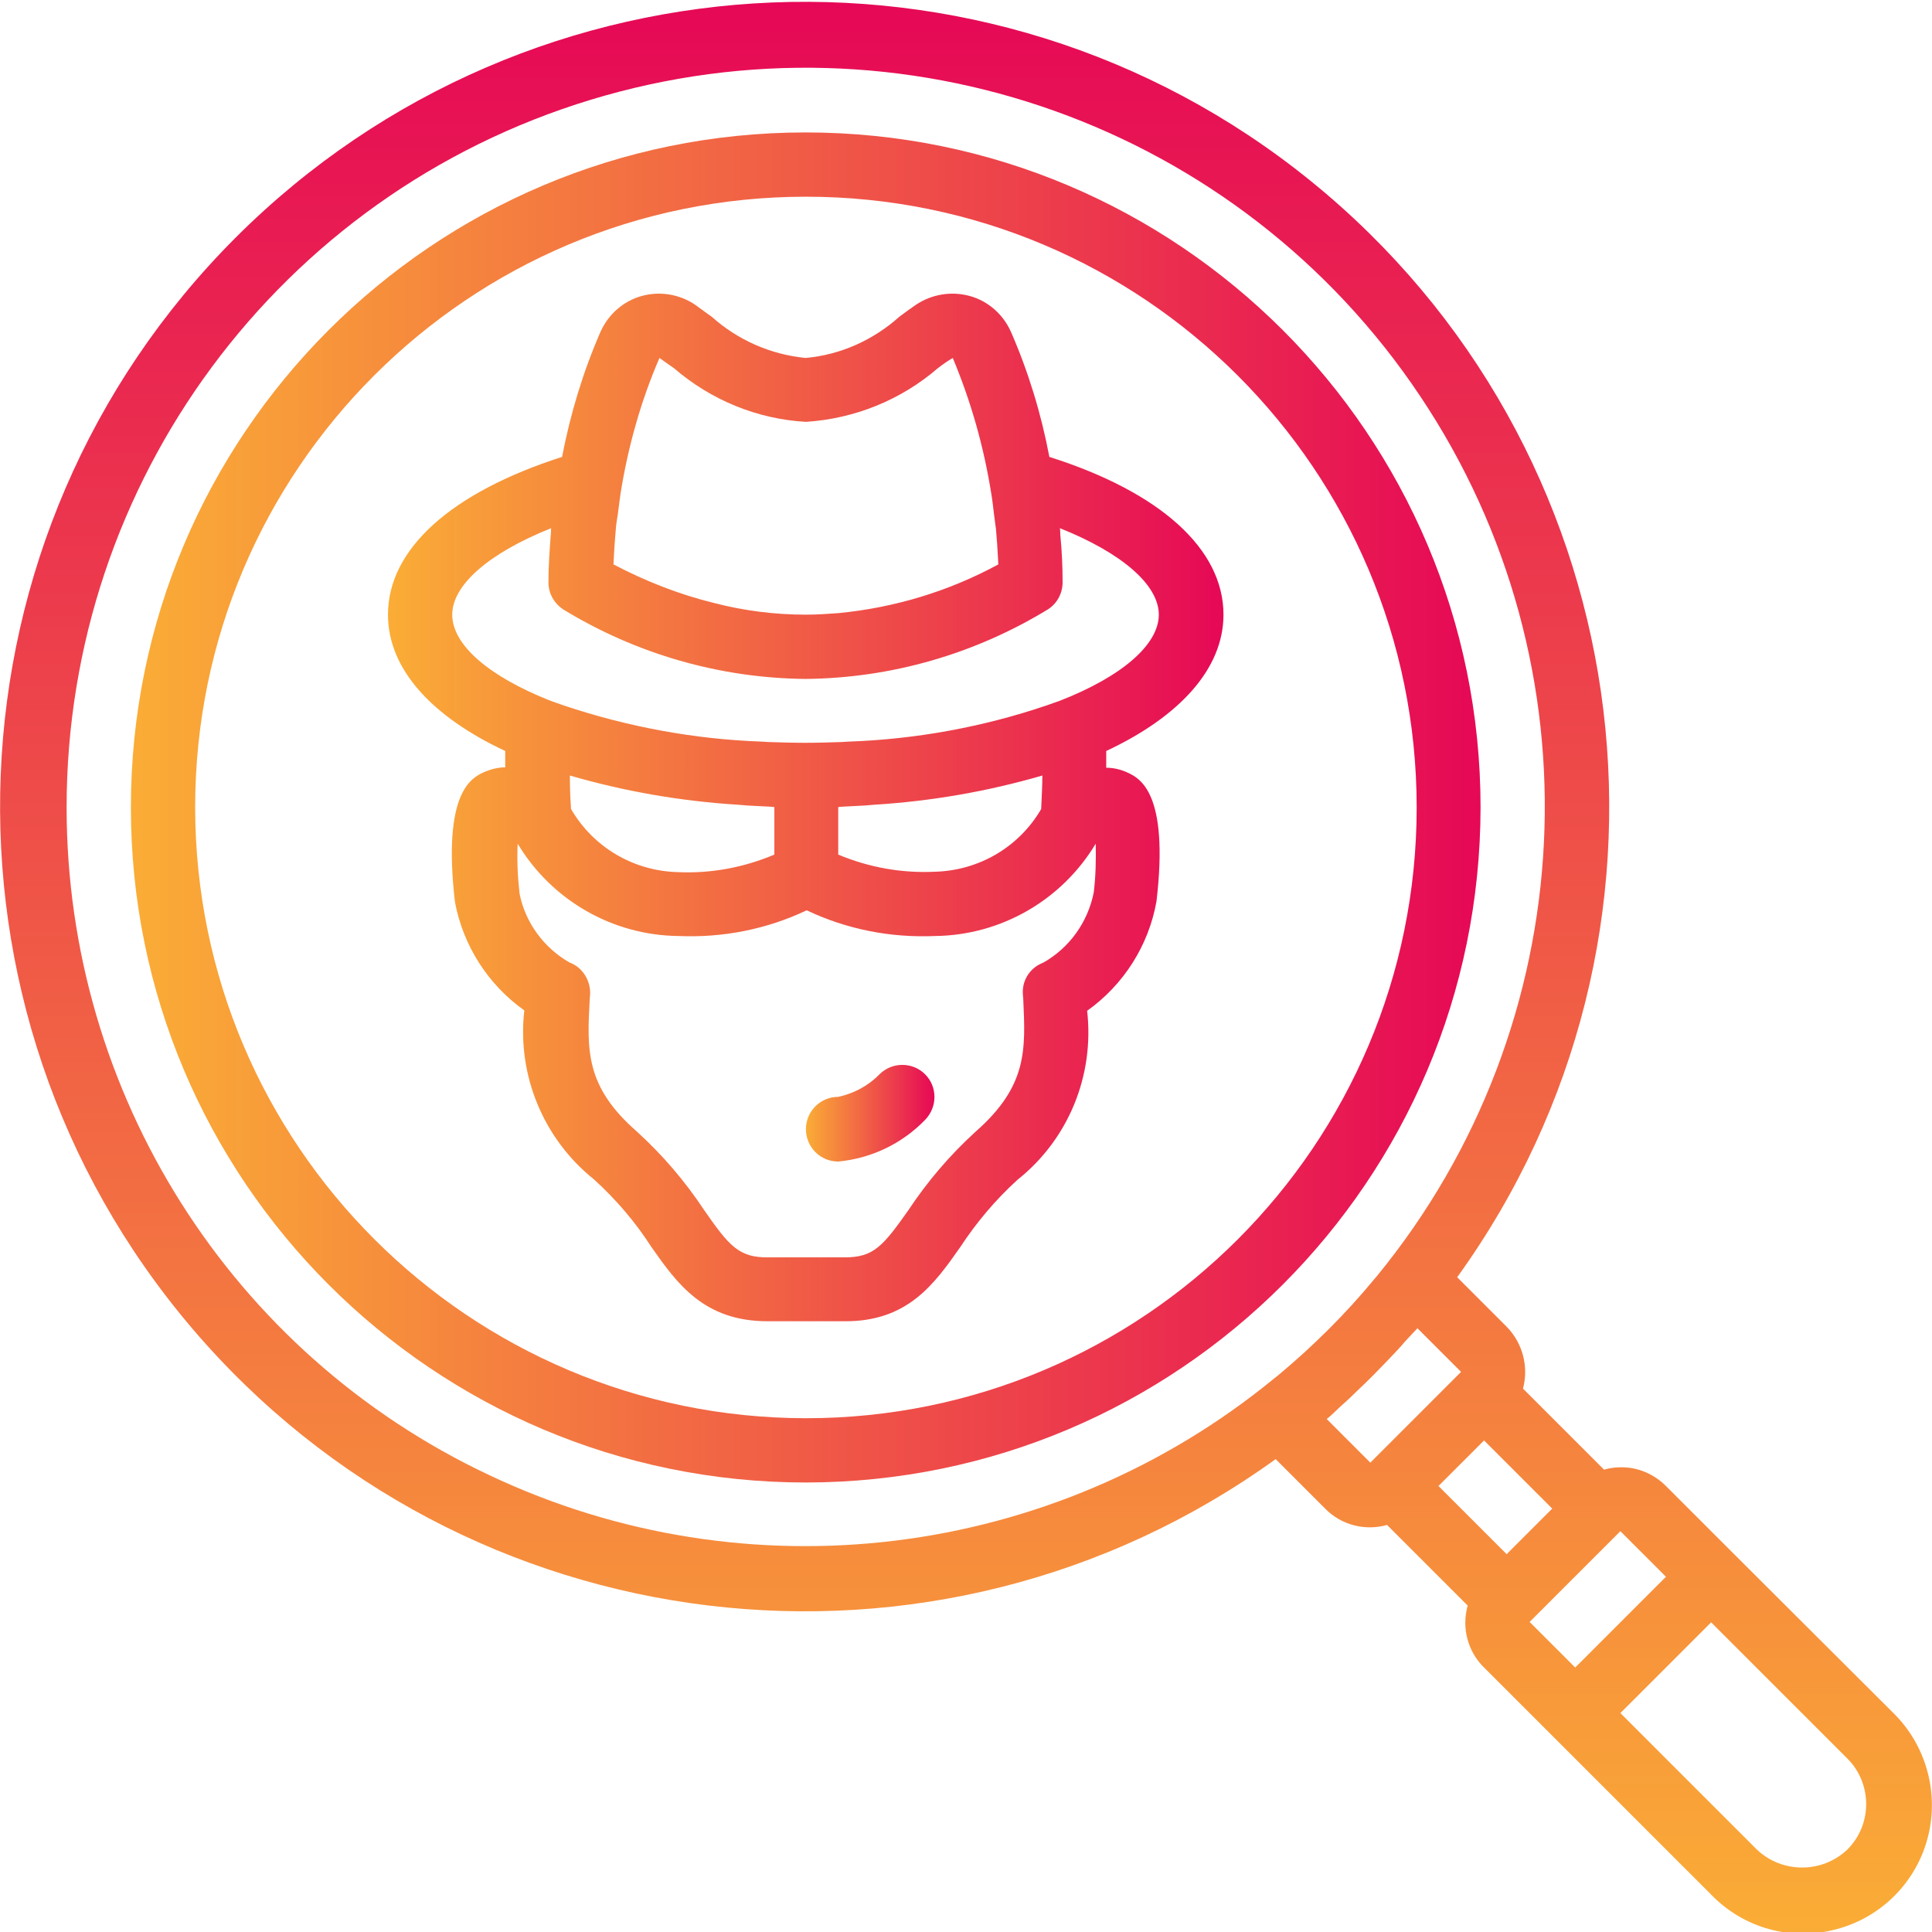 <?xml version="1.0" encoding="utf-8"?>
<!-- Generator: Adobe Illustrator 24.1.1, SVG Export Plug-In . SVG Version: 6.00 Build 0)  -->
<svg version="1.0" id="Layer_1" xmlns="http://www.w3.org/2000/svg" xmlns:xlink="http://www.w3.org/1999/xlink" x="0px" y="0px"
	 viewBox="0 0 496 496" style="enable-background:new 0 0 496 496;" xml:space="preserve">
<style type="text/css">
	.st0{fill:url(#SVGID_1_);}
	.st1{fill:url(#SVGID_2_);}
	.st2{fill:url(#SVGID_3_);}
	.st3{fill:url(#SVGID_4_);}
</style>
<linearGradient id="SVGID_1_" gradientUnits="userSpaceOnUse" x1="33.628" y1="207.349" x2="380.14" y2="207.349">
	<stop  offset="0" style="stop-color:#FAAD36"/>
	<stop  offset="1" style="stop-color:#E60856"/>
</linearGradient>
<path class="st0" d="M380.1,207.3c0-95.7-77.6-173.3-173.3-173.3S33.6,111.7,33.6,207.3s77.6,173.3,173.3,173.3
	C302.5,380.5,380,303,380.1,207.3z M50.1,207.3c0-86.6,70.2-156.8,156.8-156.8c86.6,0,156.8,70.2,156.8,156.8
	c0,86.6-70.2,156.8-156.8,156.8C120.4,364,50.2,293.9,50.1,207.3z"/>
<linearGradient id="SVGID_2_" gradientUnits="userSpaceOnUse" x1="248" y1="496.462" x2="248" y2="0.469">
	<stop  offset="0" style="stop-color:#FAAD36"/>
	<stop  offset="1" style="stop-color:#E60856"/>
</linearGradient>
<path class="st1" d="M445.2,399L445.2,399L445.2,399l-17.5-17.5c-3.1-3.1-7.3-4.9-11.7-4.8h0c-1.4,0-2.8,0.2-4.2,0.6L391,356.5
	c1.5-5.7-0.1-11.7-4.2-15.9l-12.7-12.7c63-87.3,48.3-208.4-33.7-278.2S136.6-15.1,60.5,61s-81,198-11.2,280
	c69.8,82,190.9,96.6,278.2,33.6l12.7,12.7c4.1,4.2,10.2,5.8,15.9,4.2l20.7,20.7c-1.6,5.7,0,11.8,4.2,15.9l17.5,17.5l0,0l0,0
	l40.8,40.8c8.3,8.6,20.5,12,32.1,8.9c11.5-3,20.5-12,23.5-23.5c3-11.5-0.4-23.8-8.9-32.1L445.2,399z M17.1,207.3
	C17.1,123.7,71.7,49.9,151.7,25.6c80-24.3,166.5,6.6,212.9,76.1c46.5,69.5,41.9,161.2-11.1,225.9c-0.2,0.2-0.4,0.5-0.6,0.7
	c-7.5,9.1-15.9,17.4-24.9,24.9c-0.3,0.2-0.6,0.5-0.9,0.7c-56.7,46.5-135.2,56.2-201.5,24.8C59.3,347.5,17.1,280.7,17.1,207.3z
	 M343.9,361.3c1.6-1.4,3.1-2.8,4.6-4.3c2.8-2.6,5.5-5.4,8.1-8.1c1.4-1.5,2.9-3,4.2-4.6c1-1.1,2.1-2.2,3.1-3.3l11.2,11.2l0,0
	l-23.3,23.3v0l-11.2-11.2C341.8,363.4,342.8,362.3,343.9,361.3z M381,369.8l17.5,17.5l-11.7,11.7l-17.5-17.5L381,369.8z M416,393.1
	l11.7,11.7l-23.3,23.3l-11.7-11.7L416,393.1z M474.3,474.8c-6.5,6.2-16.8,6.2-23.3,0l-35-35l23.3-23.3l35,35
	c3.1,3.1,4.8,7.3,4.8,11.7C479.1,467.5,477.4,471.7,474.3,474.8z"/>
<linearGradient id="SVGID_3_" gradientUnits="userSpaceOnUse" x1="99.628" y1="207.348" x2="314.136" y2="207.348">
	<stop  offset="0" style="stop-color:#FAAD36"/>
	<stop  offset="1" style="stop-color:#E60856"/>
</linearGradient>
<path class="st2" d="M246.5,320.2c4.2-6.4,9.1-12.2,14.7-17.3c13.1-10.4,19.8-26.8,17.9-43.4c9.4-6.7,15.8-16.8,17.8-28.1
	c3.3-28-4.4-31.6-7.3-33c-1.7-0.8-3.6-1.3-5.6-1.3c0-1.4,0-2.8,0-4.3c18.8-8.8,30.1-21.1,30.1-35c0-16.9-16.3-31.5-44.7-40.5
	c-2.1-11.1-5.4-21.9-9.9-32.2c-2-4.4-5.8-7.8-10.5-9.1c-4.7-1.3-9.7-0.5-13.8,2.2c-1.3,0.9-2.7,1.9-4.3,3.1
	c-6.7,6-15.1,9.8-24.1,10.6c-9-0.9-17.4-4.6-24.1-10.6c-1.6-1.1-3-2.2-4.3-3.1c-4-2.7-9.1-3.5-13.7-2.2c-4.7,1.3-8.5,4.7-10.5,9.1
	c-4.5,10.3-7.8,21.2-9.9,32.2c-28.4,9.1-44.7,23.6-44.7,40.5c0,14,11.3,26.2,30.1,35c0,1.4,0,2.9,0,4.2c-1.9,0-3.8,0.5-5.6,1.3
	c-2.9,1.4-10.6,4.9-7.3,33.3c2.1,11.2,8.5,21.2,17.8,27.8c-1.9,16.6,4.9,33,17.9,43.4c5.6,5.1,10.6,10.9,14.7,17.3
	c6.6,9.4,13.5,19.1,29.8,19.1h19.6C233,339.4,239.9,329.6,246.5,320.2z M146.6,207.7c-0.2-2.8-0.3-5.6-0.3-8.6
	c14.1,4.1,28.6,6.6,43.2,7.5c0.8,0.1,1.6,0.1,2.4,0.2c1.9,0.1,3.8,0.2,5.8,0.3c0.4,0,0.7,0.1,1.1,0.1v12.2
	c-7.8,3.3-16.3,4.9-24.8,4.5C162.6,223.6,152.3,217.5,146.6,207.7z M215.1,207.2c0.4,0,0.7-0.1,1.1-0.1c1.9-0.1,3.8-0.2,5.8-0.3
	c0.8-0.1,1.6-0.1,2.4-0.2c14.6-0.9,29.1-3.4,43.2-7.5c0,3-0.2,5.8-0.3,8.6c-5.7,9.8-16,15.8-27.3,16.1c-8.5,0.4-16.9-1.1-24.8-4.4
	V207.2z M169.3,91.9c1.1,0.8,2.4,1.7,3.7,2.6c9.5,8.2,21.4,13.1,33.9,13.8c12.5-0.8,24.4-5.6,33.9-13.8c1.3-1,2.6-1.9,3.8-2.6
	c4.7,11.2,8,22.9,9.9,34.9c0.3,1.8,0.5,3.6,0.7,5.3c0.2,1.3,0.3,2.5,0.5,3.8c0.2,2.4,0.4,4.8,0.5,7.1c0,0.6,0.1,1.3,0.1,1.9
	c-12.7,6.9-26.6,11.1-41,12.5c-2.7,0.2-5.5,0.4-8.4,0.4c-8,0-15.9-1-23.6-3c-9-2.2-17.6-5.6-25.8-9.9c0-0.6,0.1-1.3,0.1-1.9
	c0.1-2.4,0.3-4.7,0.5-7.2c0.1-1.3,0.3-2.5,0.5-3.7c0.2-1.8,0.5-3.6,0.7-5.3C161.2,114.8,164.5,103,169.3,91.9z M116.1,157.8
	c0-7.7,9.6-15.9,25.4-22.2c-0.1,0.5,0,1.1-0.1,1.6c-0.3,4.1-0.6,8.2-0.6,12.3c0,2.8,1.4,5.3,3.7,6.9c18.8,11.5,40.3,17.7,62.3,17.9
	c22-0.2,43.5-6.4,62.3-17.9c2.3-1.5,3.7-4.1,3.7-6.9c0-4.2-0.2-8.3-0.6-12.3c0-0.5,0-1.1-0.1-1.6c15.8,6.3,25.4,14.5,25.4,22.2
	s-9.5,15.9-25.4,22.1c-1.1,0.4-2.3,0.8-3.4,1.2c-16.5,5.6-33.7,8.7-51,9.3c-0.5,0-1,0.1-1.5,0.1c-3.1,0.1-6.3,0.2-9.5,0.2
	c-3.2,0-6.4-0.1-9.5-0.2c-0.5,0-1-0.1-1.5-0.1c-17.4-0.6-34.6-3.8-51-9.3c-1.1-0.4-2.3-0.8-3.4-1.2
	C125.6,173.7,116.1,165.6,116.1,157.8z M180.8,310.7c-4.9-7.4-10.7-14.2-17.3-20.2c-13.3-11.6-12.8-21-12.1-34l0.1-1.3
	c0.1-2.9-1.3-5.7-3.7-7.3c-0.5-0.3-1-0.6-1.6-0.8c-6.6-3.8-11.3-10.2-12.8-17.6c-0.5-4.3-0.7-8.6-0.5-12.9
	c8.7,14.5,24.3,23.5,41.2,23.7c11.4,0.5,22.7-1.7,33-6.6c10.3,4.9,21.6,7.1,33,6.6c16.9-0.2,32.5-9.2,41.2-23.7
	c0.1,4.2,0,8.4-0.5,12.5c-1.5,7.6-6.2,14.2-12.9,18c-0.5,0.2-1.1,0.5-1.6,0.8c-2.5,1.6-3.9,4.4-3.7,7.3l0.1,1.3
	c0.6,13,1.1,22.3-12.2,34c-6.6,6-12.4,12.8-17.3,20.2c-6.5,9.2-8.9,12.1-16.3,12.1h-19.6C189.7,322.9,187.2,319.9,180.8,310.7z"/>
<linearGradient id="SVGID_4_" gradientUnits="userSpaceOnUse" x1="206.882" y1="285.737" x2="239.879" y2="285.737">
	<stop  offset="0" style="stop-color:#FAAD36"/>
	<stop  offset="1" style="stop-color:#E60856"/>
</linearGradient>
<path class="st3" d="M237.5,275.8c-3.2-3.2-8.4-3.2-11.6-0.1c-2.9,3-6.6,5-10.7,5.9c-4.6,0-8.3,3.7-8.3,8.3c0,4.6,3.7,8.3,8.3,8.3
	c8.5-0.8,16.4-4.6,22.3-10.7C240.7,284.2,240.7,279,237.5,275.8z"/>
</svg>
